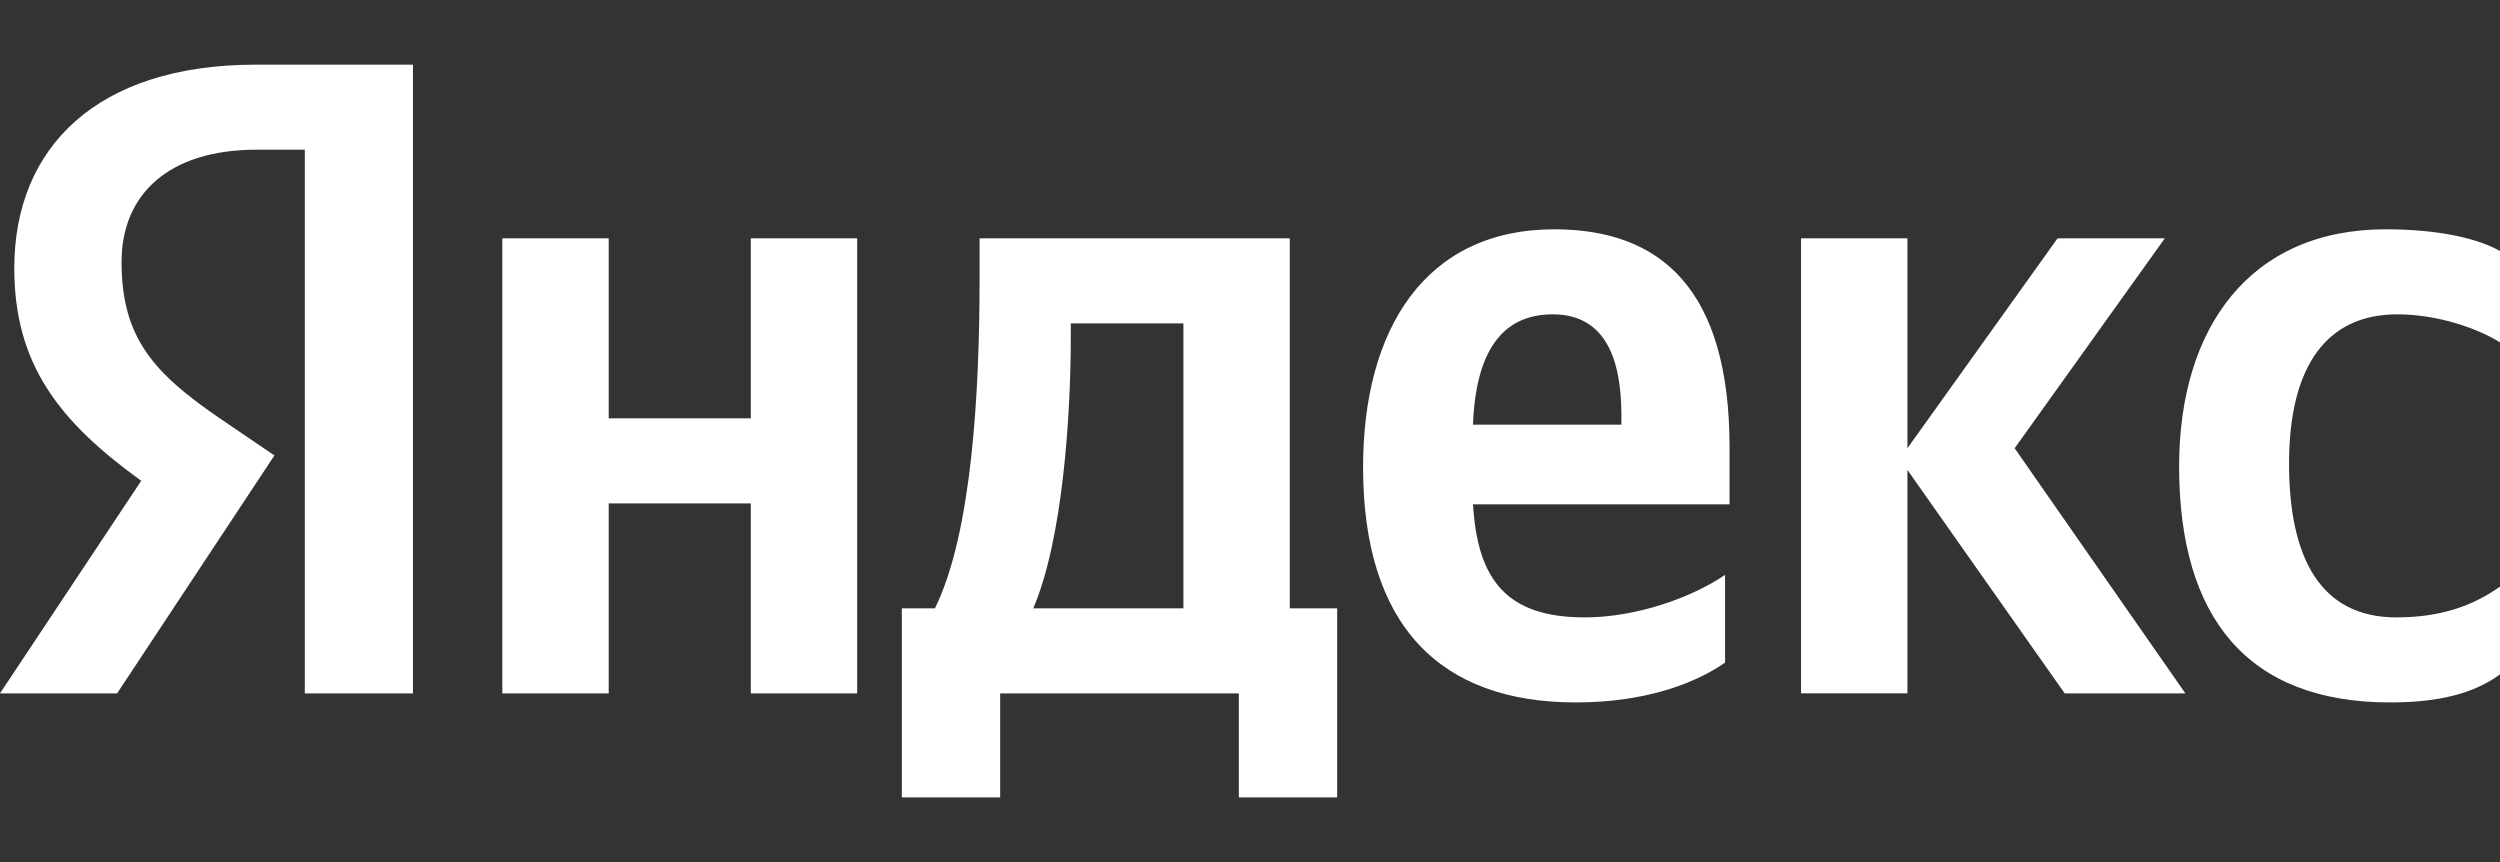 <svg width="116" height="40" viewBox="0 0 116 40" fill="none" xmlns="http://www.w3.org/2000/svg">
<rect x="0" y="0" width="116" height="40" fill="#333333" stroke="none"/>
<path d="M14.143 32.173H19.161V3H11.861C4.521 3 0.663 6.82 0.663 12.444C0.663 16.936 2.778 19.58 6.553 22.309L0 32.173H5.433L12.733 21.133L10.202 19.413C7.133 17.313 5.64 15.677 5.64 12.151C5.64 9.044 7.797 6.946 11.903 6.946H14.143V32.173ZM80.043 30.746V26.674C78.508 27.724 75.937 28.647 73.532 28.647C69.924 28.647 68.555 26.926 68.348 23.4H80.251V20.756C80.251 13.41 77.057 10.64 72.122 10.64C66.108 10.64 63.247 15.299 63.247 21.679C63.247 29.025 66.813 32.593 73.116 32.593C76.269 32.593 78.591 31.753 80.043 30.746ZM110.899 32.593C113.18 32.593 114.798 32.173 116 31.291V27.22C114.756 28.101 113.263 28.647 111.19 28.647C107.664 28.647 106.212 25.877 106.212 21.511C106.212 16.936 107.996 14.585 111.231 14.585C113.139 14.585 115.004 15.257 116 15.886V11.646C114.963 11.059 113.139 10.64 110.691 10.64C104.388 10.64 101.111 15.215 101.111 21.637C101.111 28.689 104.305 32.593 110.899 32.593ZM34.837 11.059V19.412H28.244V11.06H23.308V32.174H28.244V23.359H34.837V32.174H39.773V11.059H34.837ZM62.044 28.227H59.846V11.06H45.453V12.865C45.453 18.028 45.121 24.702 43.38 28.228H41.845V37H46.408V32.173H57.482V37H62.044V28.227ZM95.802 32.173H101.402L93.48 20.798L100.447 11.059H95.471L88.504 20.798V11.058H83.568V32.172H88.504V21.805L95.802 32.173ZM72.039 14.585C74.486 14.585 75.233 16.642 75.233 19.286V19.706H68.347C68.471 16.348 69.674 14.586 72.038 14.586L72.039 14.585ZM54.91 28.227H47.943C49.311 25.037 49.684 19.287 49.684 15.635V15.005H54.91V28.227Z" fill="white"/>
</svg>
